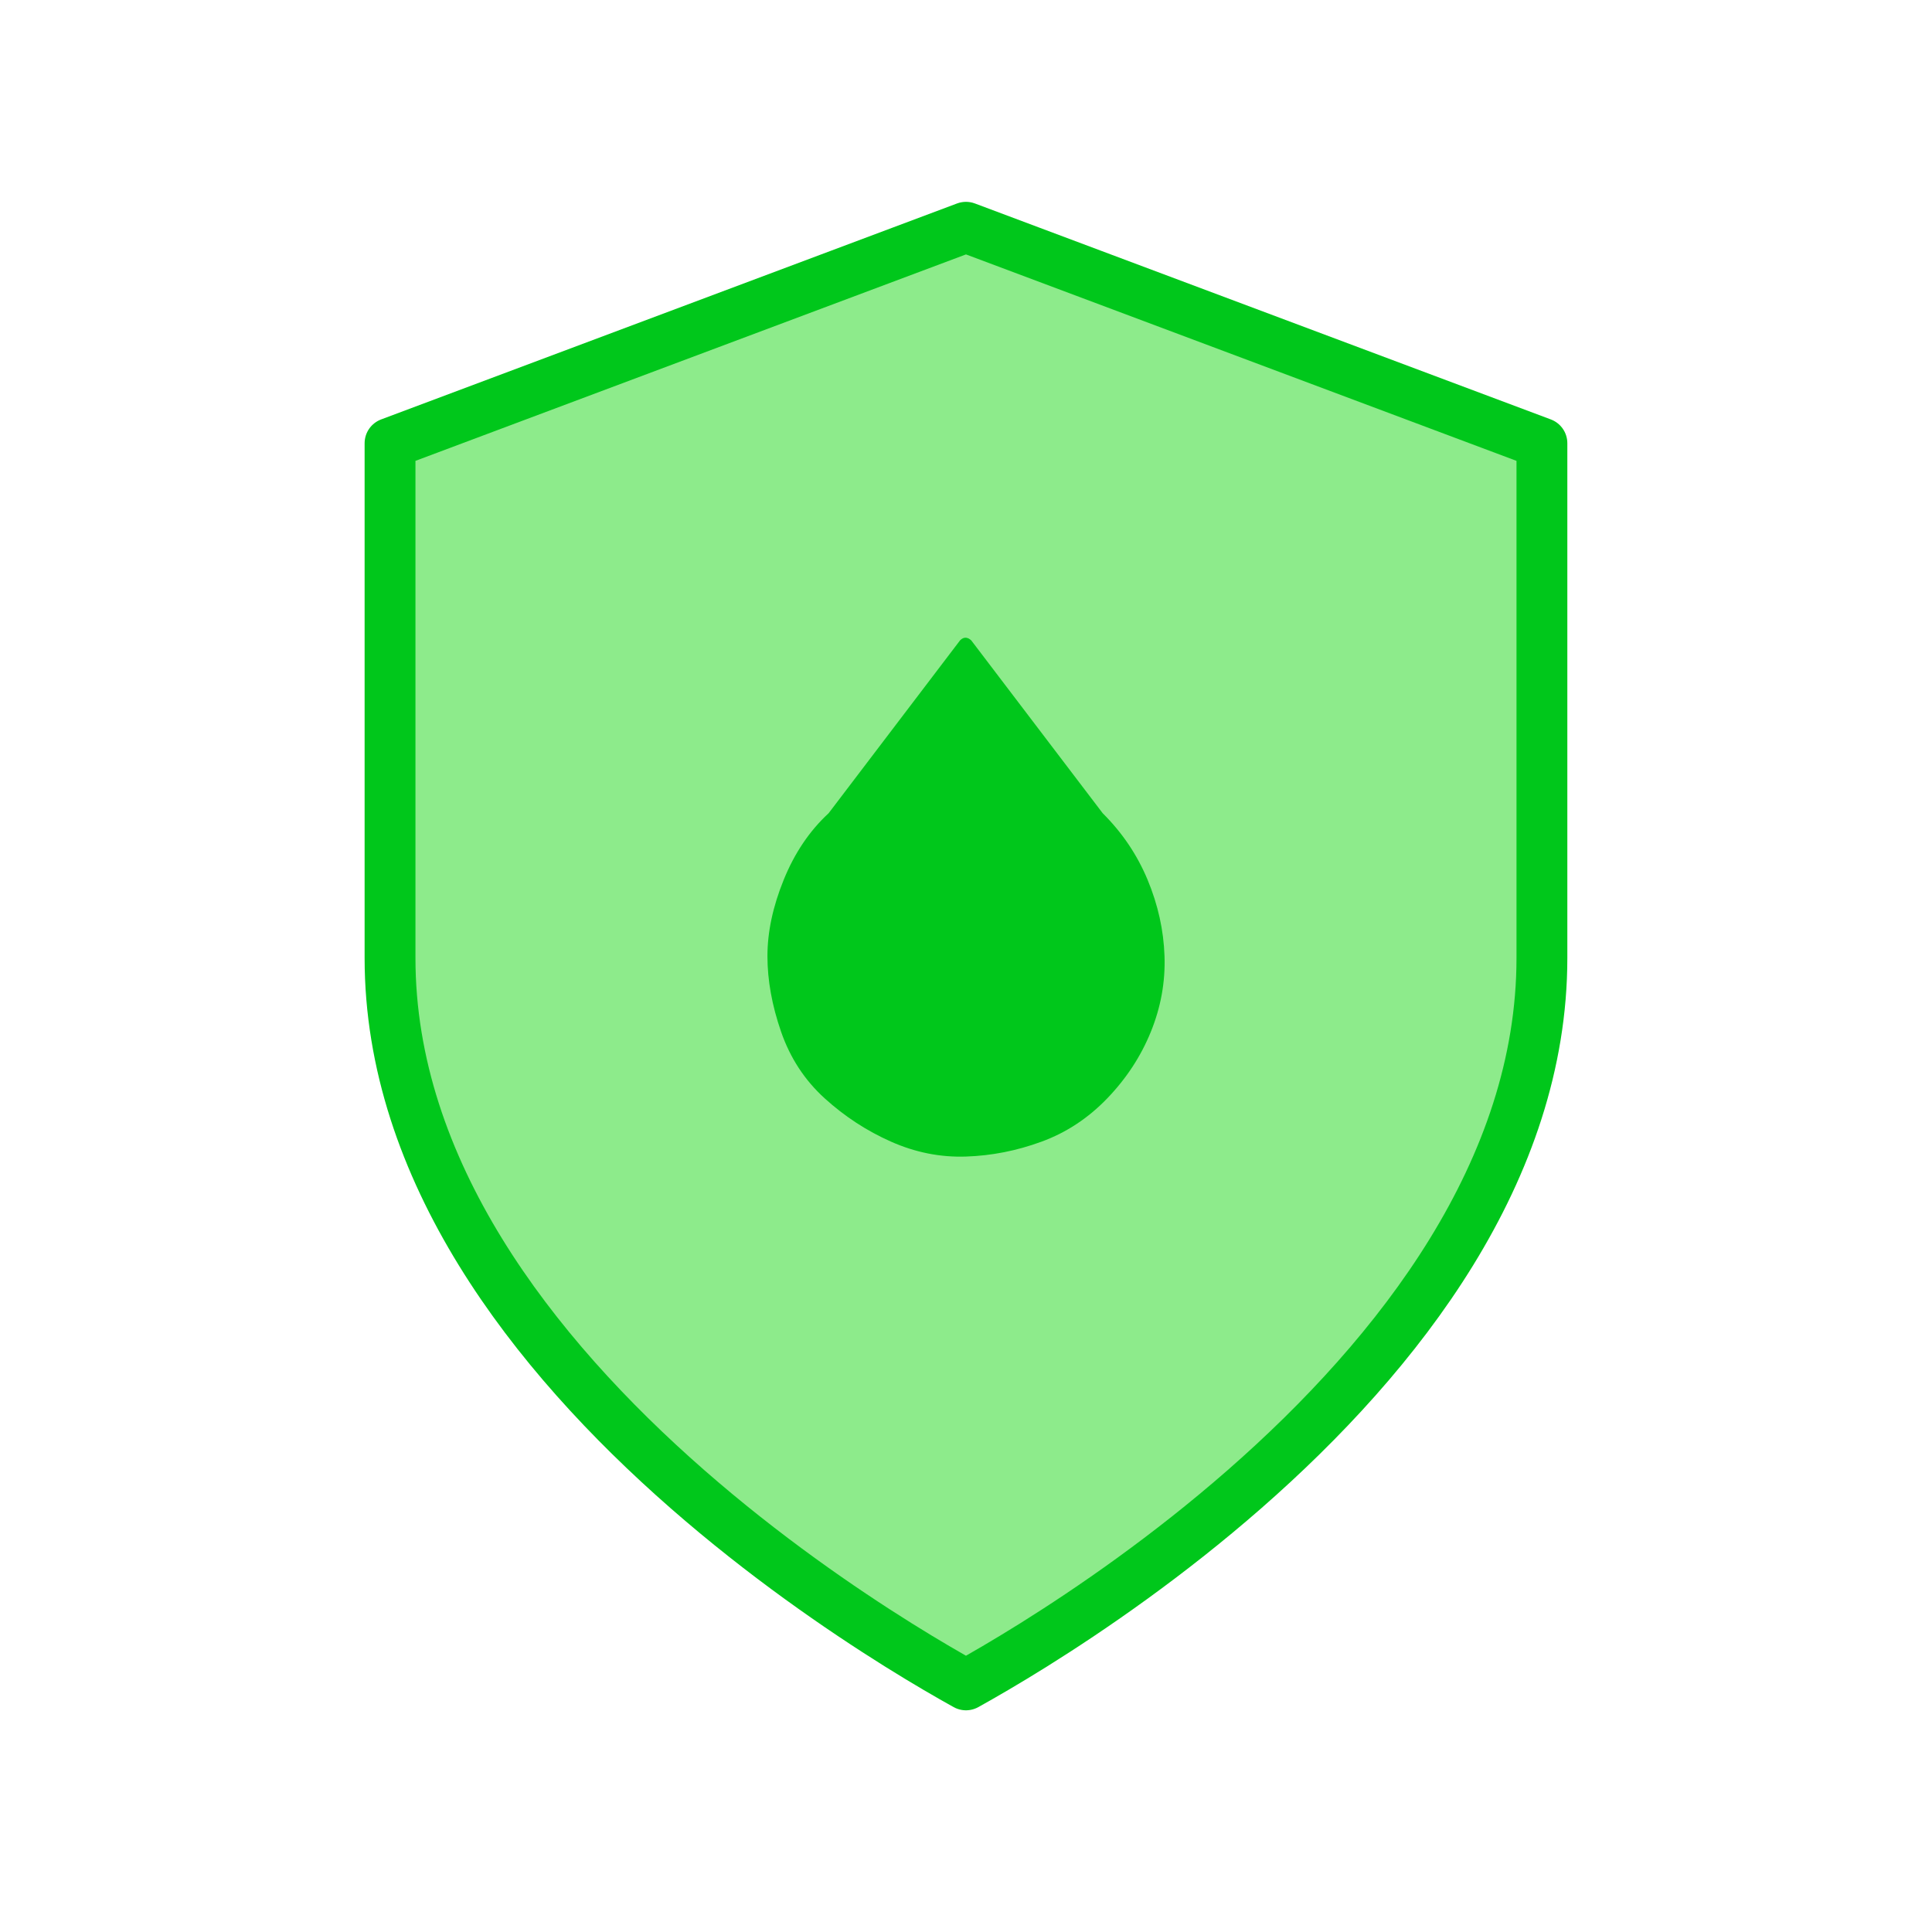 <svg width="76" height="76" viewBox="0 0 76 76" fill="none" xmlns="http://www.w3.org/2000/svg">
<path d="M40.663 64.704C39.565 65.39 38.648 65.919 37.999 66.279C37.35 65.919 36.433 65.39 35.335 64.704C33.065 63.285 30.048 61.21 27.042 58.58C20.932 53.233 15.343 46.016 15.343 37.687V17.436L37.999 8.94L60.655 17.436V37.687C60.655 46.016 55.066 53.233 48.956 58.58C45.95 61.21 42.933 63.285 40.663 64.704Z" fill="#8DEB8B" stroke="#00C71B" stroke-width="2" stroke-linecap="round" stroke-linejoin="round"/>
<path d="M43.377 31.99C44.145 32.753 44.734 33.626 45.144 34.61C45.553 35.593 45.775 36.594 45.809 37.611C45.844 38.629 45.664 39.621 45.272 40.587C44.879 41.554 44.307 42.427 43.556 43.207C42.805 43.987 41.943 44.555 40.969 44.911C39.996 45.268 39.006 45.463 37.999 45.496C36.992 45.53 36.01 45.335 35.054 44.911C34.098 44.488 33.227 43.919 32.442 43.207C31.657 42.495 31.085 41.622 30.726 40.587C30.368 39.553 30.189 38.561 30.189 37.611C30.189 36.662 30.402 35.661 30.829 34.61C31.255 33.559 31.844 32.685 32.596 31.99L37.768 25.188C37.905 25.052 38.05 25.052 38.204 25.188L43.377 31.99Z" fill="#00C71B"/>
</svg>
